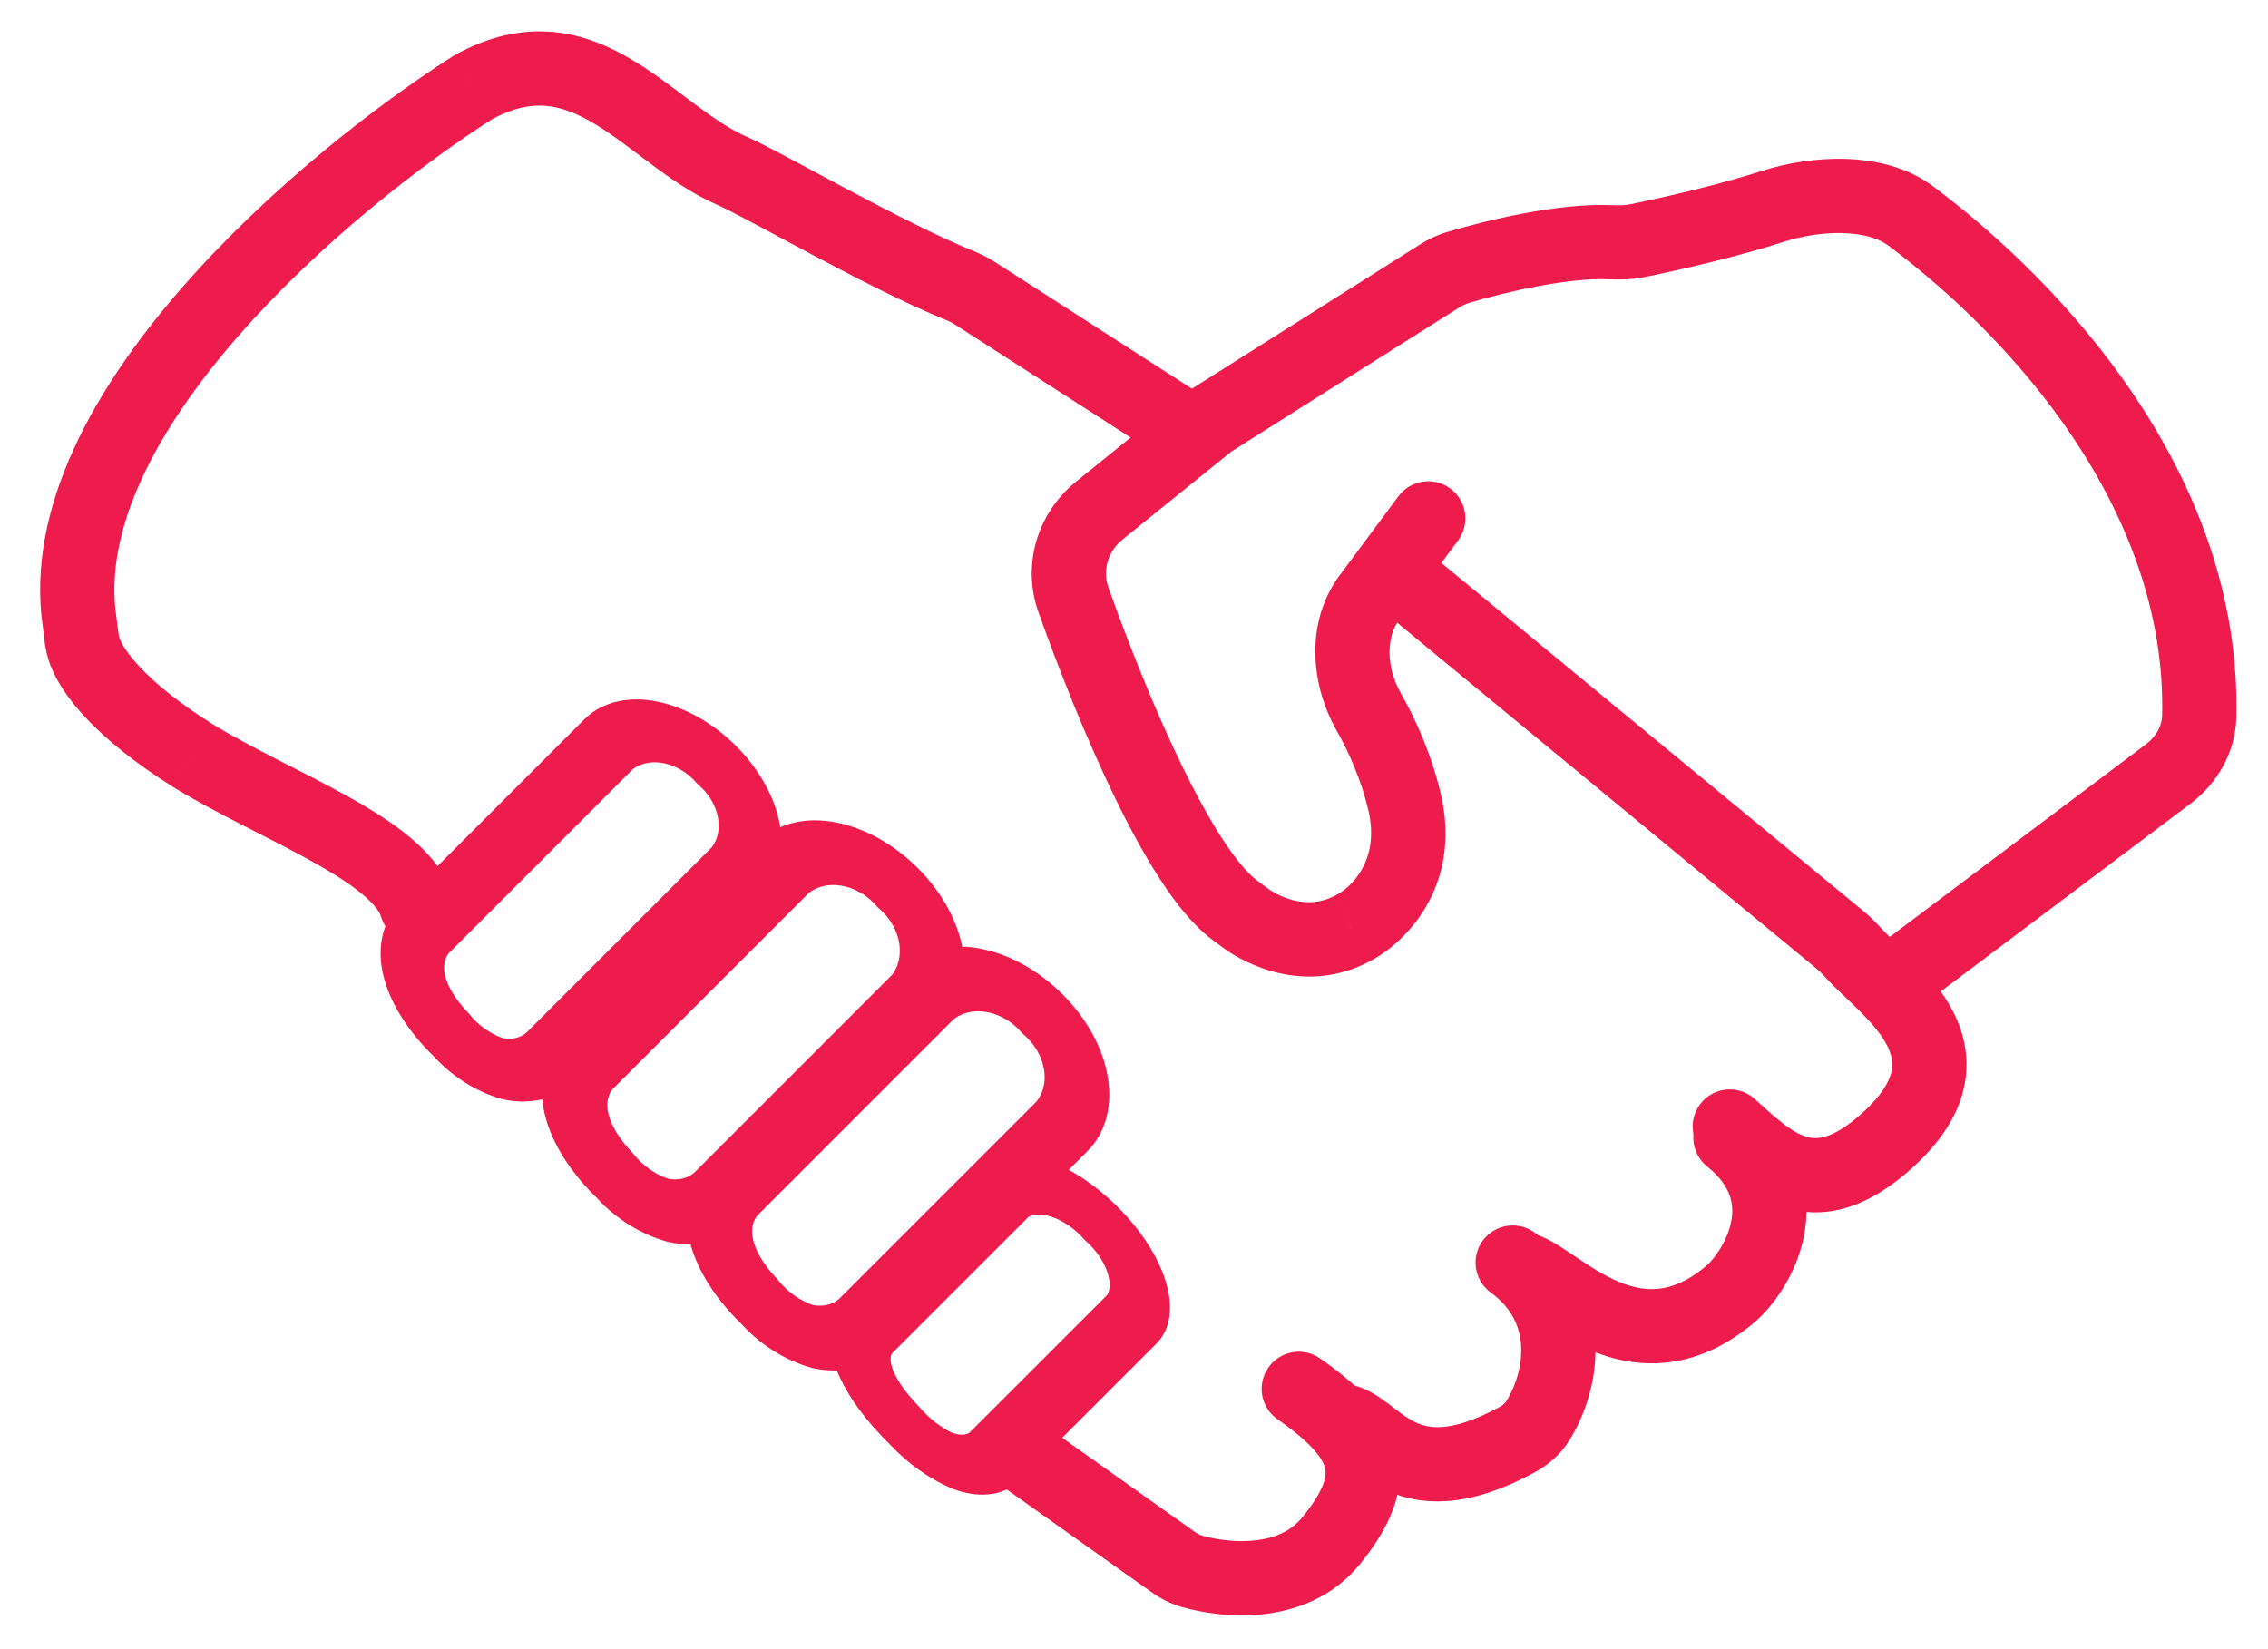 <svg width="55" height="40" viewBox="0 0 55 40" fill="none" xmlns="http://www.w3.org/2000/svg">
<path d="M10.734 25.412L10.591 25.268C9.527 24.156 9.233 22.942 9.846 22.195L14.382 17.659C15.102 16.939 16.565 17.233 17.639 18.307C18.713 19.381 18.964 20.8 18.244 21.52L13.751 26.012C13.565 26.188 13.332 26.311 13.072 26.372C12.813 26.433 12.531 26.432 12.25 26.368C11.682 26.206 11.15 25.87 10.734 25.412ZM11.14 24.777C11.389 25.091 11.722 25.332 12.088 25.461C12.257 25.501 12.425 25.503 12.581 25.466C12.737 25.429 12.876 25.355 12.987 25.249L17.48 20.756C17.585 20.628 17.658 20.475 17.697 20.307C17.736 20.138 17.739 19.958 17.706 19.776C17.673 19.594 17.604 19.414 17.505 19.247C17.405 19.079 17.276 18.928 17.125 18.801C16.866 18.496 16.514 18.285 16.144 18.215C15.774 18.145 15.417 18.221 15.151 18.427L10.646 22.932C10.299 23.384 10.463 24.069 11.14 24.777Z" fill="#EE1B4D" stroke="#EE1B4D" stroke-width="0.6" stroke-miterlimit="10"/>
<path d="M14.684 28.841L14.534 28.691C13.426 27.532 13.131 26.256 13.786 25.461L18.622 20.625C19.39 19.858 20.928 20.15 22.047 21.269C23.166 22.388 23.413 23.881 22.645 24.648L17.856 29.437C17.657 29.624 17.411 29.756 17.137 29.824C16.862 29.892 16.566 29.894 16.27 29.83C15.673 29.666 15.117 29.319 14.684 28.841ZM15.119 28.167C15.378 28.495 15.726 28.745 16.11 28.876C16.287 28.916 16.465 28.916 16.63 28.875C16.795 28.835 16.942 28.755 17.061 28.642L21.85 23.852C21.962 23.716 22.041 23.554 22.084 23.376C22.127 23.198 22.132 23.008 22.1 22.816C22.067 22.625 21.997 22.436 21.894 22.261C21.791 22.086 21.657 21.928 21.499 21.796C21.23 21.477 20.861 21.259 20.472 21.19C20.084 21.12 19.706 21.205 19.423 21.426L14.621 26.228C14.249 26.709 14.415 27.429 15.119 28.167Z" fill="#EE1B4D" stroke="#EE1B4D" stroke-width="0.6" stroke-miterlimit="10"/>
<path d="M18.195 31.904L18.046 31.754C16.938 30.595 16.643 29.319 17.298 28.524L22.134 23.688C22.902 22.921 24.439 23.213 25.558 24.332C26.677 25.451 26.925 26.944 26.157 27.711L21.368 32.5C21.169 32.687 20.923 32.819 20.648 32.887C20.374 32.955 20.077 32.957 19.782 32.893C19.185 32.729 18.628 32.382 18.195 31.904ZM18.63 31.23C18.89 31.558 19.238 31.808 19.621 31.939C19.799 31.98 19.977 31.979 20.142 31.938C20.306 31.898 20.454 31.818 20.572 31.705L25.361 26.916C25.473 26.779 25.553 26.617 25.596 26.439C25.639 26.261 25.644 26.071 25.611 25.879C25.579 25.688 25.509 25.499 25.406 25.324C25.303 25.149 25.169 24.991 25.011 24.859C24.742 24.54 24.373 24.322 23.984 24.253C23.595 24.183 23.218 24.268 22.935 24.489L18.133 29.291C17.761 29.772 17.926 30.492 18.63 31.23Z" fill="#EE1B4D" stroke="#EE1B4D" stroke-width="0.6" stroke-miterlimit="10"/>
<path d="M21.784 34.813L21.641 34.67C20.572 33.565 20.162 32.47 20.602 31.896L23.981 28.517C24.517 27.981 25.829 28.423 26.901 29.495C27.974 30.567 28.372 31.836 27.836 32.373L24.49 35.719C24.349 35.848 24.163 35.926 23.944 35.946C23.725 35.967 23.48 35.93 23.227 35.838C22.711 35.625 22.205 35.265 21.784 34.813ZM22.057 34.311C22.314 34.617 22.635 34.868 22.97 35.028C23.122 35.084 23.27 35.107 23.401 35.094C23.532 35.082 23.644 35.035 23.727 34.956L27.074 31.61C27.148 31.511 27.193 31.388 27.206 31.246C27.218 31.104 27.198 30.947 27.146 30.784C27.094 30.621 27.012 30.456 26.904 30.297C26.796 30.139 26.664 29.991 26.516 29.861C26.252 29.562 25.918 29.333 25.587 29.225C25.256 29.117 24.954 29.139 24.748 29.285L21.393 32.64C21.147 32.99 21.378 33.608 22.057 34.311Z" fill="#EE1B4D" stroke="#EE1B4D" stroke-width="0.6" stroke-miterlimit="10"/>
<path d="M29.339 10.217L28.858 9.457C28.828 9.475 28.8 9.495 28.773 9.517L29.339 10.217ZM45.407 23.041C45.01 23.34 44.93 23.904 45.229 24.302C45.528 24.699 46.092 24.779 46.489 24.48L45.407 23.041ZM32.776 22.53L32.385 21.719C32.377 21.723 32.368 21.727 32.36 21.732L32.776 22.53ZM35.358 13.11C35.655 12.711 35.572 12.147 35.173 11.851C34.774 11.554 34.21 11.637 33.913 12.036L35.358 13.11ZM33.213 14.487L32.49 13.951L33.213 14.487ZM29.925 22.063L29.38 22.779L29.925 22.063ZM30.184 22.256L30.719 21.532L30.184 22.256ZM53.332 17.379L52.433 17.358L53.332 17.379ZM52.581 18.772L53.122 19.491L52.581 18.772ZM26.656 12.386L26.09 11.686L26.656 12.386ZM26.031 14.547L25.183 14.849L26.031 14.547ZM35.362 6.486L35.104 5.624L35.362 6.486ZM29.82 10.978L35.387 7.457L34.425 5.936L28.858 9.457L29.82 10.978ZM35.62 7.348C36.517 7.08 38.023 6.732 38.997 6.774L39.075 4.976C37.776 4.919 36.02 5.35 35.104 5.624L35.62 7.348ZM39.88 6.721C40.826 6.528 42.167 6.215 43.261 5.864L42.712 4.15C41.706 4.473 40.436 4.77 39.52 4.957L39.88 6.721ZM45.794 5.957C48.814 8.217 52.55 12.38 52.433 17.358L54.232 17.4C54.371 11.524 50.027 6.876 46.873 4.516L45.794 5.957ZM52.04 18.052L45.407 23.041L46.489 24.48L53.122 19.491L52.04 18.052ZM28.773 9.517L26.09 11.686L27.222 13.086L29.905 10.917L28.773 9.517ZM25.183 14.849C25.663 16.196 26.314 17.854 27.021 19.313C27.375 20.042 27.749 20.737 28.131 21.324C28.502 21.895 28.921 22.43 29.38 22.779L30.47 21.346C30.26 21.187 29.976 20.86 29.64 20.343C29.314 19.841 28.976 19.218 28.641 18.528C27.973 17.148 27.346 15.556 26.878 14.245L25.183 14.849ZM29.649 22.98C30.275 23.443 31.702 24.106 33.193 23.328L32.36 21.732C31.75 22.05 31.089 21.806 30.719 21.532L29.649 22.98ZM33.168 23.34C34.034 22.922 35.484 21.529 34.933 19.227L33.182 19.646C33.481 20.893 32.727 21.554 32.385 21.719L33.168 23.34ZM34.933 19.227C34.71 18.294 34.346 17.477 33.976 16.824L32.41 17.713C32.715 18.249 33.006 18.909 33.182 19.646L34.933 19.227ZM33.935 15.024L35.358 13.11L33.913 12.036L32.49 13.951L33.935 15.024ZM33.976 16.824C33.604 16.169 33.618 15.451 33.935 15.024L32.49 13.951C31.624 15.117 31.803 16.642 32.41 17.713L33.976 16.824ZM29.38 22.779C29.472 22.849 29.562 22.916 29.649 22.98L30.719 21.532C30.632 21.468 30.55 21.408 30.47 21.346L29.38 22.779ZM52.433 17.358C52.427 17.599 52.296 17.86 52.04 18.052L53.122 19.491C53.753 19.016 54.212 18.268 54.232 17.4L52.433 17.358ZM43.261 5.864C43.693 5.725 44.211 5.639 44.695 5.653C45.19 5.668 45.562 5.783 45.794 5.957L46.873 4.516C46.237 4.04 45.452 3.875 44.748 3.854C44.035 3.833 43.313 3.957 42.712 4.15L43.261 5.864ZM38.997 6.774C39.24 6.785 39.552 6.788 39.88 6.721L39.52 4.957C39.411 4.979 39.276 4.984 39.075 4.976L38.997 6.774ZM26.09 11.686C25.162 12.436 24.772 13.695 25.183 14.849L26.878 14.245C26.734 13.84 26.864 13.375 27.222 13.086L26.09 11.686ZM35.387 7.457C35.468 7.406 35.546 7.371 35.62 7.348L35.104 5.624C34.855 5.698 34.628 5.807 34.425 5.936L35.387 7.457Z" fill="#EE1B4D"/>
<path d="M28.321 11.193C28.739 11.462 29.296 11.341 29.565 10.923C29.834 10.505 29.713 9.948 29.295 9.679L28.321 11.193ZM17.777 4.155L17.421 4.981L17.777 4.155ZM11.464 2.123L11.026 1.337C11.011 1.346 10.995 1.355 10.98 1.365L11.464 2.123ZM4.651 18.311L4.17 19.071L4.179 19.077L4.651 18.311ZM9.24 22.231C9.379 22.708 9.879 22.982 10.356 22.843C10.833 22.705 11.107 22.205 10.969 21.728L9.24 22.231ZM2.054 15.791L1.208 16.099L2.054 15.791ZM23.642 7.113L23.155 7.87L23.642 7.113ZM23.268 6.922L23.604 6.087L23.268 6.922ZM29.295 9.679L24.129 6.356L23.155 7.87L28.321 11.193L29.295 9.679ZM23.604 6.087C22.767 5.75 21.61 5.156 20.542 4.589C19.525 4.048 18.529 3.499 18.133 3.328L17.421 4.981C17.727 5.113 18.59 5.59 19.698 6.179C20.756 6.741 21.994 7.379 22.932 7.757L23.604 6.087ZM18.133 3.328C17.728 3.154 17.323 2.878 16.855 2.53C16.414 2.202 15.891 1.789 15.352 1.465C14.798 1.132 14.152 0.842 13.404 0.775C12.641 0.707 11.852 0.878 11.026 1.337L11.902 2.91C12.452 2.604 12.884 2.536 13.244 2.568C13.619 2.601 13.998 2.751 14.424 3.007C14.864 3.272 15.277 3.599 15.781 3.974C16.257 4.329 16.807 4.717 17.421 4.981L18.133 3.328ZM10.98 1.365C9.156 2.528 6.517 4.567 4.415 6.975C2.352 9.339 0.61 12.284 1.039 15.209L2.82 14.948C2.513 12.858 3.768 10.455 5.771 8.159C7.735 5.909 10.232 3.977 11.948 2.882L10.98 1.365ZM1.208 16.099C1.498 16.893 2.364 17.927 4.17 19.071L5.133 17.551C3.459 16.491 2.988 15.727 2.899 15.482L1.208 16.099ZM4.179 19.077C4.714 19.407 5.309 19.72 5.885 20.015C6.471 20.315 7.031 20.596 7.545 20.881C8.06 21.167 8.482 21.434 8.789 21.691C9.109 21.958 9.214 22.14 9.24 22.231L10.969 21.728C10.795 21.131 10.37 20.666 9.943 20.31C9.505 19.943 8.966 19.612 8.419 19.308C7.871 19.003 7.268 18.701 6.706 18.413C6.133 18.119 5.593 17.835 5.124 17.545L4.179 19.077ZM1.039 15.209C1.046 15.252 1.051 15.299 1.058 15.359C1.064 15.415 1.072 15.488 1.082 15.56C1.102 15.705 1.134 15.897 1.208 16.099L2.899 15.482C2.89 15.459 2.879 15.414 2.866 15.318C2.859 15.271 2.854 15.222 2.847 15.157C2.84 15.097 2.831 15.024 2.82 14.948L1.039 15.209ZM24.129 6.356C23.956 6.244 23.778 6.157 23.604 6.087L22.932 7.757C23.018 7.792 23.092 7.829 23.155 7.87L24.129 6.356Z" fill="#EE1B4D"/>
<path d="M25.094 34.402C24.689 34.114 24.127 34.209 23.839 34.615C23.552 35.02 23.647 35.582 24.052 35.869L25.094 34.402ZM32.276 37.373L31.579 36.804L32.276 37.373ZM32.01 32.947C31.602 32.663 31.041 32.764 30.757 33.172C30.473 33.58 30.573 34.141 30.981 34.425L32.01 32.947ZM28.435 37.876L27.914 38.61L28.435 37.876ZM28.904 38.111L28.659 38.977L28.904 38.111ZM24.052 35.869L27.914 38.61L28.956 37.142L25.094 34.402L24.052 35.869ZM28.659 38.977C29.184 39.126 29.924 39.24 30.692 39.145C31.469 39.048 32.334 38.726 32.974 37.943L31.579 36.804C31.314 37.13 30.933 37.301 30.47 37.358C29.998 37.417 29.505 37.346 29.149 37.245L28.659 38.977ZM32.974 37.943C33.647 37.117 34.117 36.209 33.888 35.211C33.673 34.276 32.901 33.569 32.01 32.947L30.981 34.425C31.839 35.022 32.083 35.393 32.134 35.614C32.17 35.773 32.155 36.099 31.579 36.804L32.974 37.943ZM27.914 38.61C28.112 38.751 28.361 38.893 28.659 38.977L29.149 37.245C29.108 37.234 29.045 37.206 28.956 37.142L27.914 38.61Z" fill="#EE1B4D"/>
<path d="M32.48 34.448C33.375 34.519 33.94 36.466 36.782 34.923C36.987 34.812 37.17 34.66 37.292 34.462C37.909 33.471 38.195 31.737 36.683 30.623" stroke="#EE1B4D" stroke-width="1.8" stroke-linecap="round" stroke-linejoin="round"/>
<path d="M37.185 29.924C36.706 29.793 36.211 30.075 36.08 30.555C35.949 31.035 36.232 31.529 36.711 31.66L37.185 29.924ZM41.964 31.386L41.383 30.698L41.964 31.386ZM42.527 26.89C42.14 26.579 41.573 26.641 41.262 27.029C40.951 27.416 41.013 27.983 41.4 28.294L42.527 26.89ZM36.711 31.66C36.682 31.652 36.709 31.655 36.829 31.729C36.94 31.797 37.066 31.882 37.24 32C37.566 32.22 38.013 32.516 38.531 32.737C39.057 32.961 39.693 33.123 40.404 33.049C41.124 32.974 41.844 32.666 42.545 32.073L41.383 30.698C40.92 31.09 40.531 31.226 40.218 31.259C39.896 31.292 39.573 31.224 39.236 31.081C38.892 30.934 38.571 30.727 38.246 30.507C38.094 30.405 37.923 30.288 37.768 30.193C37.622 30.104 37.415 29.986 37.185 29.924L36.711 31.66ZM42.545 32.073C42.985 31.701 43.55 30.939 43.741 30.01C43.95 28.994 43.694 27.827 42.527 26.89L41.4 28.294C42.009 28.782 42.06 29.252 41.978 29.647C41.879 30.129 41.557 30.55 41.383 30.698L42.545 32.073Z" fill="#EE1B4D"/>
<path d="M34.771 13.504C34.388 13.188 33.82 13.242 33.504 13.626C33.188 14.009 33.242 14.576 33.626 14.893L34.771 13.504ZM45.761 27.667L45.158 26.998L45.761 27.667ZM42.555 26.658C42.187 26.323 41.618 26.35 41.283 26.717C40.948 27.084 40.975 27.653 41.342 27.988L42.555 26.658ZM44.633 22.806L45.206 22.112L44.633 22.806ZM45.016 23.187L44.361 23.804L45.016 23.187ZM33.626 14.893L44.06 23.501L45.206 22.112L34.771 13.504L33.626 14.893ZM44.361 23.804C44.484 23.935 44.629 24.073 44.761 24.197C44.899 24.328 45.033 24.455 45.165 24.59C45.434 24.864 45.643 25.12 45.768 25.369C45.885 25.602 45.914 25.799 45.868 26C45.818 26.216 45.654 26.552 45.158 26.998L46.363 28.335C47.035 27.73 47.464 27.09 47.622 26.405C47.783 25.705 47.635 25.078 47.377 24.562C47.127 24.064 46.764 23.649 46.451 23.33C46.292 23.168 46.133 23.018 45.999 22.891C45.859 22.758 45.754 22.657 45.672 22.57L44.361 23.804ZM45.158 26.998C44.424 27.66 44.041 27.634 43.832 27.578C43.485 27.485 43.138 27.19 42.555 26.658L41.342 27.988C41.821 28.425 42.509 29.087 43.367 29.317C44.363 29.583 45.354 29.245 46.363 28.335L45.158 26.998ZM44.06 23.501C44.144 23.57 44.215 23.649 44.361 23.804L45.672 22.57C45.57 22.462 45.401 22.273 45.206 22.112L44.06 23.501Z" fill="#EE1B4D"/>
</svg>

